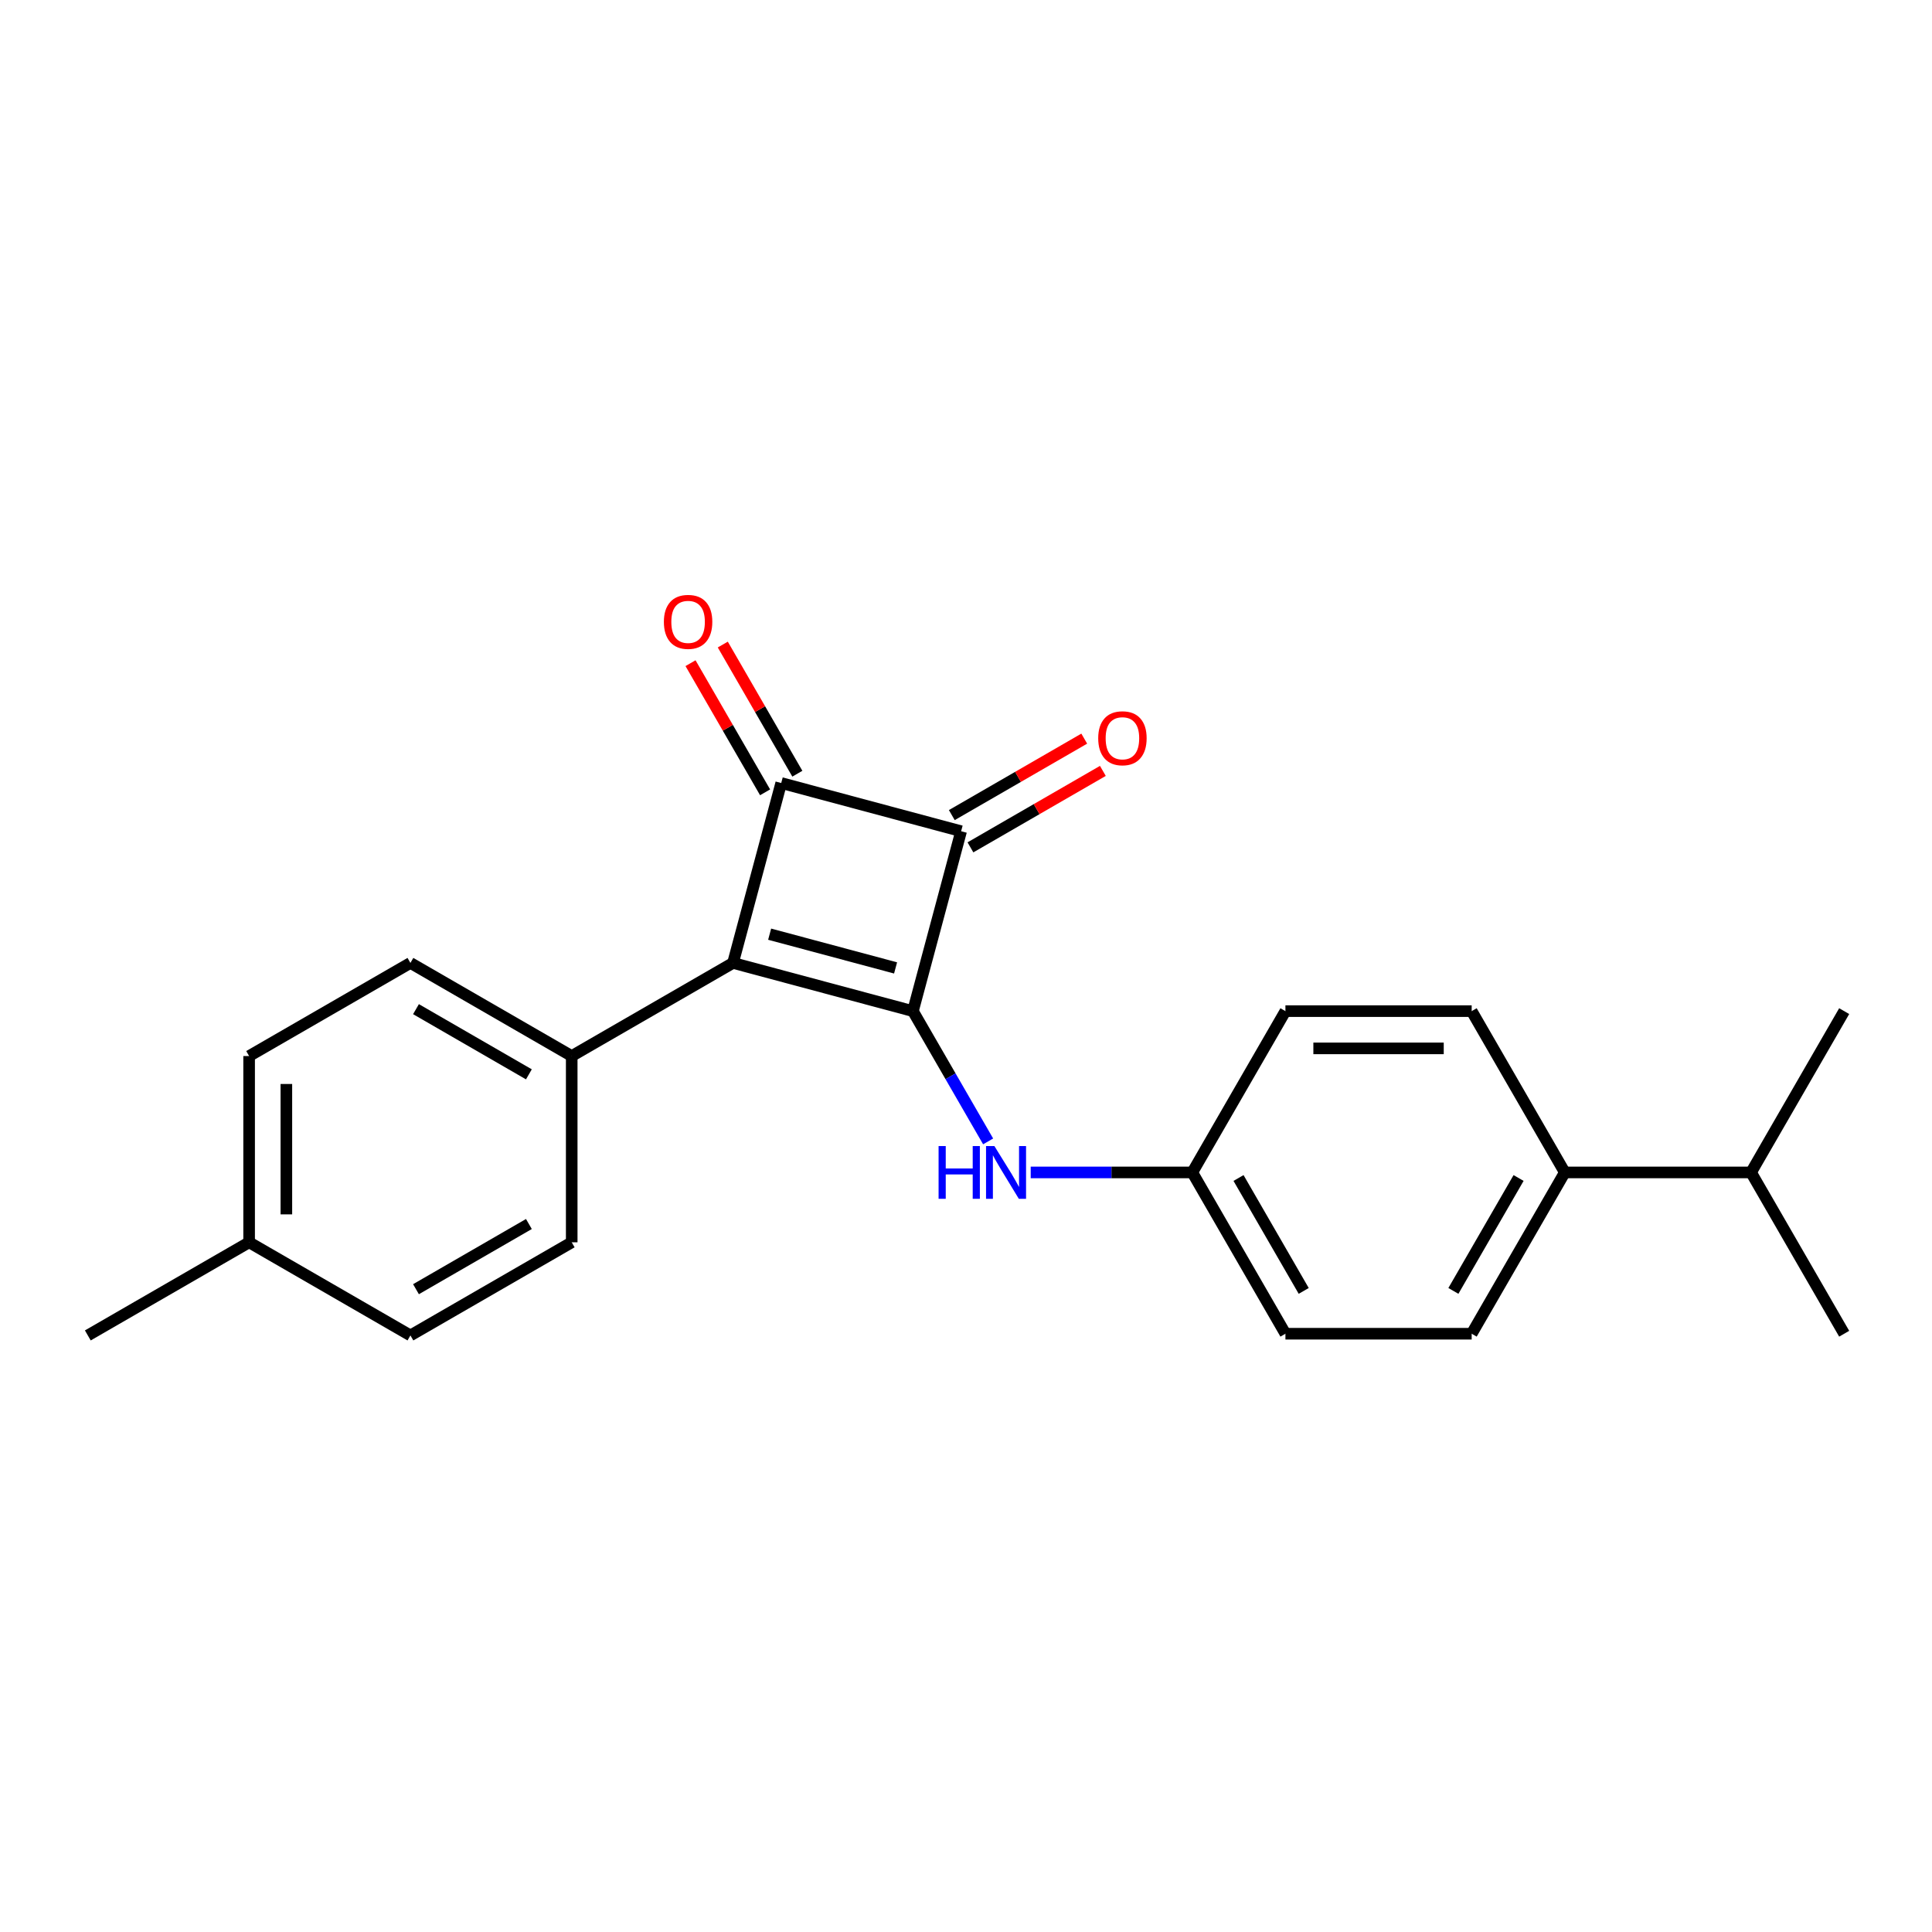 <?xml version='1.0' encoding='iso-8859-1'?>
<svg version='1.1' baseProfile='full'
              xmlns='http://www.w3.org/2000/svg'
                      xmlns:rdkit='http://www.rdkit.org/xml'
                      xmlns:xlink='http://www.w3.org/1999/xlink'
                  xml:space='preserve'
width='1000px' height='1000px' viewBox='0 0 1000 1000'>
<!-- END OF HEADER -->
<rect style='opacity:1.0;fill:#FFFFFF;stroke:none' width='1000' height='1000' x='0' y='0'> </rect>
<path class='bond-0' d='M 472.526,523.36 L 379.407,498.409' style='fill:none;fill-rule:evenodd;stroke:#000000;stroke-width:6px;stroke-linecap:butt;stroke-linejoin:miter;stroke-opacity:1' />
<path class='bond-0' d='M 463.549,500.994 L 398.365,483.528' style='fill:none;fill-rule:evenodd;stroke:#000000;stroke-width:6px;stroke-linecap:butt;stroke-linejoin:miter;stroke-opacity:1' />
<path class='bond-2' d='M 472.526,523.36 L 497.477,430.241' style='fill:none;fill-rule:evenodd;stroke:#000000;stroke-width:6px;stroke-linecap:butt;stroke-linejoin:miter;stroke-opacity:1' />
<path class='bond-3' d='M 472.526,523.36 L 491.991,557.074' style='fill:none;fill-rule:evenodd;stroke:#000000;stroke-width:6px;stroke-linecap:butt;stroke-linejoin:miter;stroke-opacity:1' />
<path class='bond-3' d='M 491.991,557.074 L 511.455,590.787' style='fill:none;fill-rule:evenodd;stroke:#0000FF;stroke-width:6px;stroke-linecap:butt;stroke-linejoin:miter;stroke-opacity:1' />
<path class='bond-4' d='M 379.407,498.409 L 295.919,546.611' style='fill:none;fill-rule:evenodd;stroke:#000000;stroke-width:6px;stroke-linecap:butt;stroke-linejoin:miter;stroke-opacity:1' />
<path class='bond-22' d='M 379.407,498.409 L 404.358,405.29' style='fill:none;fill-rule:evenodd;stroke:#000000;stroke-width:6px;stroke-linecap:butt;stroke-linejoin:miter;stroke-opacity:1' />
<path class='bond-1' d='M 404.358,405.29 L 497.477,430.241' style='fill:none;fill-rule:evenodd;stroke:#000000;stroke-width:6px;stroke-linecap:butt;stroke-linejoin:miter;stroke-opacity:1' />
<path class='bond-5' d='M 412.707,400.47 L 393.41,367.045' style='fill:none;fill-rule:evenodd;stroke:#000000;stroke-width:6px;stroke-linecap:butt;stroke-linejoin:miter;stroke-opacity:1' />
<path class='bond-5' d='M 393.41,367.045 L 374.112,333.621' style='fill:none;fill-rule:evenodd;stroke:#FF0000;stroke-width:6px;stroke-linecap:butt;stroke-linejoin:miter;stroke-opacity:1' />
<path class='bond-5' d='M 396.01,410.11 L 376.712,376.686' style='fill:none;fill-rule:evenodd;stroke:#000000;stroke-width:6px;stroke-linecap:butt;stroke-linejoin:miter;stroke-opacity:1' />
<path class='bond-5' d='M 376.712,376.686 L 357.414,343.261' style='fill:none;fill-rule:evenodd;stroke:#FF0000;stroke-width:6px;stroke-linecap:butt;stroke-linejoin:miter;stroke-opacity:1' />
<path class='bond-6' d='M 502.298,438.59 L 536.57,418.802' style='fill:none;fill-rule:evenodd;stroke:#000000;stroke-width:6px;stroke-linecap:butt;stroke-linejoin:miter;stroke-opacity:1' />
<path class='bond-6' d='M 536.57,418.802 L 570.843,399.015' style='fill:none;fill-rule:evenodd;stroke:#FF0000;stroke-width:6px;stroke-linecap:butt;stroke-linejoin:miter;stroke-opacity:1' />
<path class='bond-6' d='M 492.657,421.892 L 526.93,402.105' style='fill:none;fill-rule:evenodd;stroke:#000000;stroke-width:6px;stroke-linecap:butt;stroke-linejoin:miter;stroke-opacity:1' />
<path class='bond-6' d='M 526.93,402.105 L 561.203,382.317' style='fill:none;fill-rule:evenodd;stroke:#FF0000;stroke-width:6px;stroke-linecap:butt;stroke-linejoin:miter;stroke-opacity:1' />
<path class='bond-10' d='M 533.492,606.848 L 575.312,606.848' style='fill:none;fill-rule:evenodd;stroke:#0000FF;stroke-width:6px;stroke-linecap:butt;stroke-linejoin:miter;stroke-opacity:1' />
<path class='bond-10' d='M 575.312,606.848 L 617.132,606.848' style='fill:none;fill-rule:evenodd;stroke:#000000;stroke-width:6px;stroke-linecap:butt;stroke-linejoin:miter;stroke-opacity:1' />
<path class='bond-8' d='M 295.919,546.611 L 212.431,498.409' style='fill:none;fill-rule:evenodd;stroke:#000000;stroke-width:6px;stroke-linecap:butt;stroke-linejoin:miter;stroke-opacity:1' />
<path class='bond-8' d='M 273.755,556.078 L 215.314,522.337' style='fill:none;fill-rule:evenodd;stroke:#000000;stroke-width:6px;stroke-linecap:butt;stroke-linejoin:miter;stroke-opacity:1' />
<path class='bond-9' d='M 295.919,546.611 L 295.919,643.015' style='fill:none;fill-rule:evenodd;stroke:#000000;stroke-width:6px;stroke-linecap:butt;stroke-linejoin:miter;stroke-opacity:1' />
<path class='bond-7' d='M 809.94,606.848 L 761.738,690.336' style='fill:none;fill-rule:evenodd;stroke:#000000;stroke-width:6px;stroke-linecap:butt;stroke-linejoin:miter;stroke-opacity:1' />
<path class='bond-7' d='M 786.012,609.731 L 752.27,668.173' style='fill:none;fill-rule:evenodd;stroke:#000000;stroke-width:6px;stroke-linecap:butt;stroke-linejoin:miter;stroke-opacity:1' />
<path class='bond-13' d='M 809.94,606.848 L 906.344,606.848' style='fill:none;fill-rule:evenodd;stroke:#000000;stroke-width:6px;stroke-linecap:butt;stroke-linejoin:miter;stroke-opacity:1' />
<path class='bond-23' d='M 809.94,606.848 L 761.738,523.36' style='fill:none;fill-rule:evenodd;stroke:#000000;stroke-width:6px;stroke-linecap:butt;stroke-linejoin:miter;stroke-opacity:1' />
<path class='bond-17' d='M 212.431,498.409 L 128.943,546.611' style='fill:none;fill-rule:evenodd;stroke:#000000;stroke-width:6px;stroke-linecap:butt;stroke-linejoin:miter;stroke-opacity:1' />
<path class='bond-16' d='M 295.919,643.015 L 212.431,691.217' style='fill:none;fill-rule:evenodd;stroke:#000000;stroke-width:6px;stroke-linecap:butt;stroke-linejoin:miter;stroke-opacity:1' />
<path class='bond-16' d='M 273.755,633.547 L 215.314,667.289' style='fill:none;fill-rule:evenodd;stroke:#000000;stroke-width:6px;stroke-linecap:butt;stroke-linejoin:miter;stroke-opacity:1' />
<path class='bond-14' d='M 617.132,606.848 L 665.334,523.36' style='fill:none;fill-rule:evenodd;stroke:#000000;stroke-width:6px;stroke-linecap:butt;stroke-linejoin:miter;stroke-opacity:1' />
<path class='bond-15' d='M 617.132,606.848 L 665.334,690.336' style='fill:none;fill-rule:evenodd;stroke:#000000;stroke-width:6px;stroke-linecap:butt;stroke-linejoin:miter;stroke-opacity:1' />
<path class='bond-15' d='M 641.06,609.731 L 674.801,668.173' style='fill:none;fill-rule:evenodd;stroke:#000000;stroke-width:6px;stroke-linecap:butt;stroke-linejoin:miter;stroke-opacity:1' />
<path class='bond-11' d='M 761.738,690.336 L 665.334,690.336' style='fill:none;fill-rule:evenodd;stroke:#000000;stroke-width:6px;stroke-linecap:butt;stroke-linejoin:miter;stroke-opacity:1' />
<path class='bond-12' d='M 761.738,523.36 L 665.334,523.36' style='fill:none;fill-rule:evenodd;stroke:#000000;stroke-width:6px;stroke-linecap:butt;stroke-linejoin:miter;stroke-opacity:1' />
<path class='bond-12' d='M 747.277,542.641 L 679.794,542.641' style='fill:none;fill-rule:evenodd;stroke:#000000;stroke-width:6px;stroke-linecap:butt;stroke-linejoin:miter;stroke-opacity:1' />
<path class='bond-19' d='M 906.344,606.848 L 954.545,690.336' style='fill:none;fill-rule:evenodd;stroke:#000000;stroke-width:6px;stroke-linecap:butt;stroke-linejoin:miter;stroke-opacity:1' />
<path class='bond-20' d='M 906.344,606.848 L 954.545,523.36' style='fill:none;fill-rule:evenodd;stroke:#000000;stroke-width:6px;stroke-linecap:butt;stroke-linejoin:miter;stroke-opacity:1' />
<path class='bond-18' d='M 212.431,691.217 L 128.943,643.015' style='fill:none;fill-rule:evenodd;stroke:#000000;stroke-width:6px;stroke-linecap:butt;stroke-linejoin:miter;stroke-opacity:1' />
<path class='bond-24' d='M 128.943,546.611 L 128.943,643.015' style='fill:none;fill-rule:evenodd;stroke:#000000;stroke-width:6px;stroke-linecap:butt;stroke-linejoin:miter;stroke-opacity:1' />
<path class='bond-24' d='M 148.223,561.071 L 148.223,628.554' style='fill:none;fill-rule:evenodd;stroke:#000000;stroke-width:6px;stroke-linecap:butt;stroke-linejoin:miter;stroke-opacity:1' />
<path class='bond-21' d='M 128.943,643.015 L 45.455,691.217' style='fill:none;fill-rule:evenodd;stroke:#000000;stroke-width:6px;stroke-linecap:butt;stroke-linejoin:miter;stroke-opacity:1' />
<path  class='atom-4' d='M 485.811 593.197
L 489.513 593.197
L 489.513 604.804
L 503.472 604.804
L 503.472 593.197
L 507.174 593.197
L 507.174 620.499
L 503.472 620.499
L 503.472 607.889
L 489.513 607.889
L 489.513 620.499
L 485.811 620.499
L 485.811 593.197
' fill='#0000FF'/>
<path  class='atom-4' d='M 514.693 593.197
L 523.64 607.658
Q 524.526 609.085, 525.953 611.668
Q 527.38 614.252, 527.457 614.406
L 527.457 593.197
L 531.082 593.197
L 531.082 620.499
L 527.341 620.499
L 517.74 604.689
Q 516.621 602.838, 515.426 600.717
Q 514.269 598.596, 513.922 597.94
L 513.922 620.499
L 510.374 620.499
L 510.374 593.197
L 514.693 593.197
' fill='#0000FF'/>
<path  class='atom-6' d='M 343.624 321.879
Q 343.624 315.323, 346.863 311.66
Q 350.102 307.997, 356.156 307.997
Q 362.211 307.997, 365.45 311.66
Q 368.689 315.323, 368.689 321.879
Q 368.689 328.511, 365.411 332.29
Q 362.134 336.031, 356.156 336.031
Q 350.141 336.031, 346.863 332.29
Q 343.624 328.55, 343.624 321.879
M 356.156 332.946
Q 360.321 332.946, 362.558 330.17
Q 364.833 327.355, 364.833 321.879
Q 364.833 316.519, 362.558 313.819
Q 360.321 311.082, 356.156 311.082
Q 351.992 311.082, 349.717 313.781
Q 347.48 316.48, 347.48 321.879
Q 347.48 327.393, 349.717 330.17
Q 351.992 332.946, 356.156 332.946
' fill='#FF0000'/>
<path  class='atom-7' d='M 568.433 382.116
Q 568.433 375.561, 571.672 371.897
Q 574.911 368.234, 580.966 368.234
Q 587.02 368.234, 590.259 371.897
Q 593.498 375.561, 593.498 382.116
Q 593.498 388.749, 590.22 392.528
Q 586.943 396.268, 580.966 396.268
Q 574.95 396.268, 571.672 392.528
Q 568.433 388.787, 568.433 382.116
M 580.966 393.183
Q 585.13 393.183, 587.367 390.407
Q 589.642 387.592, 589.642 382.116
Q 589.642 376.756, 587.367 374.057
Q 585.13 371.319, 580.966 371.319
Q 576.801 371.319, 574.526 374.018
Q 572.289 376.718, 572.289 382.116
Q 572.289 387.631, 574.526 390.407
Q 576.801 393.183, 580.966 393.183
' fill='#FF0000'/>
</svg>
